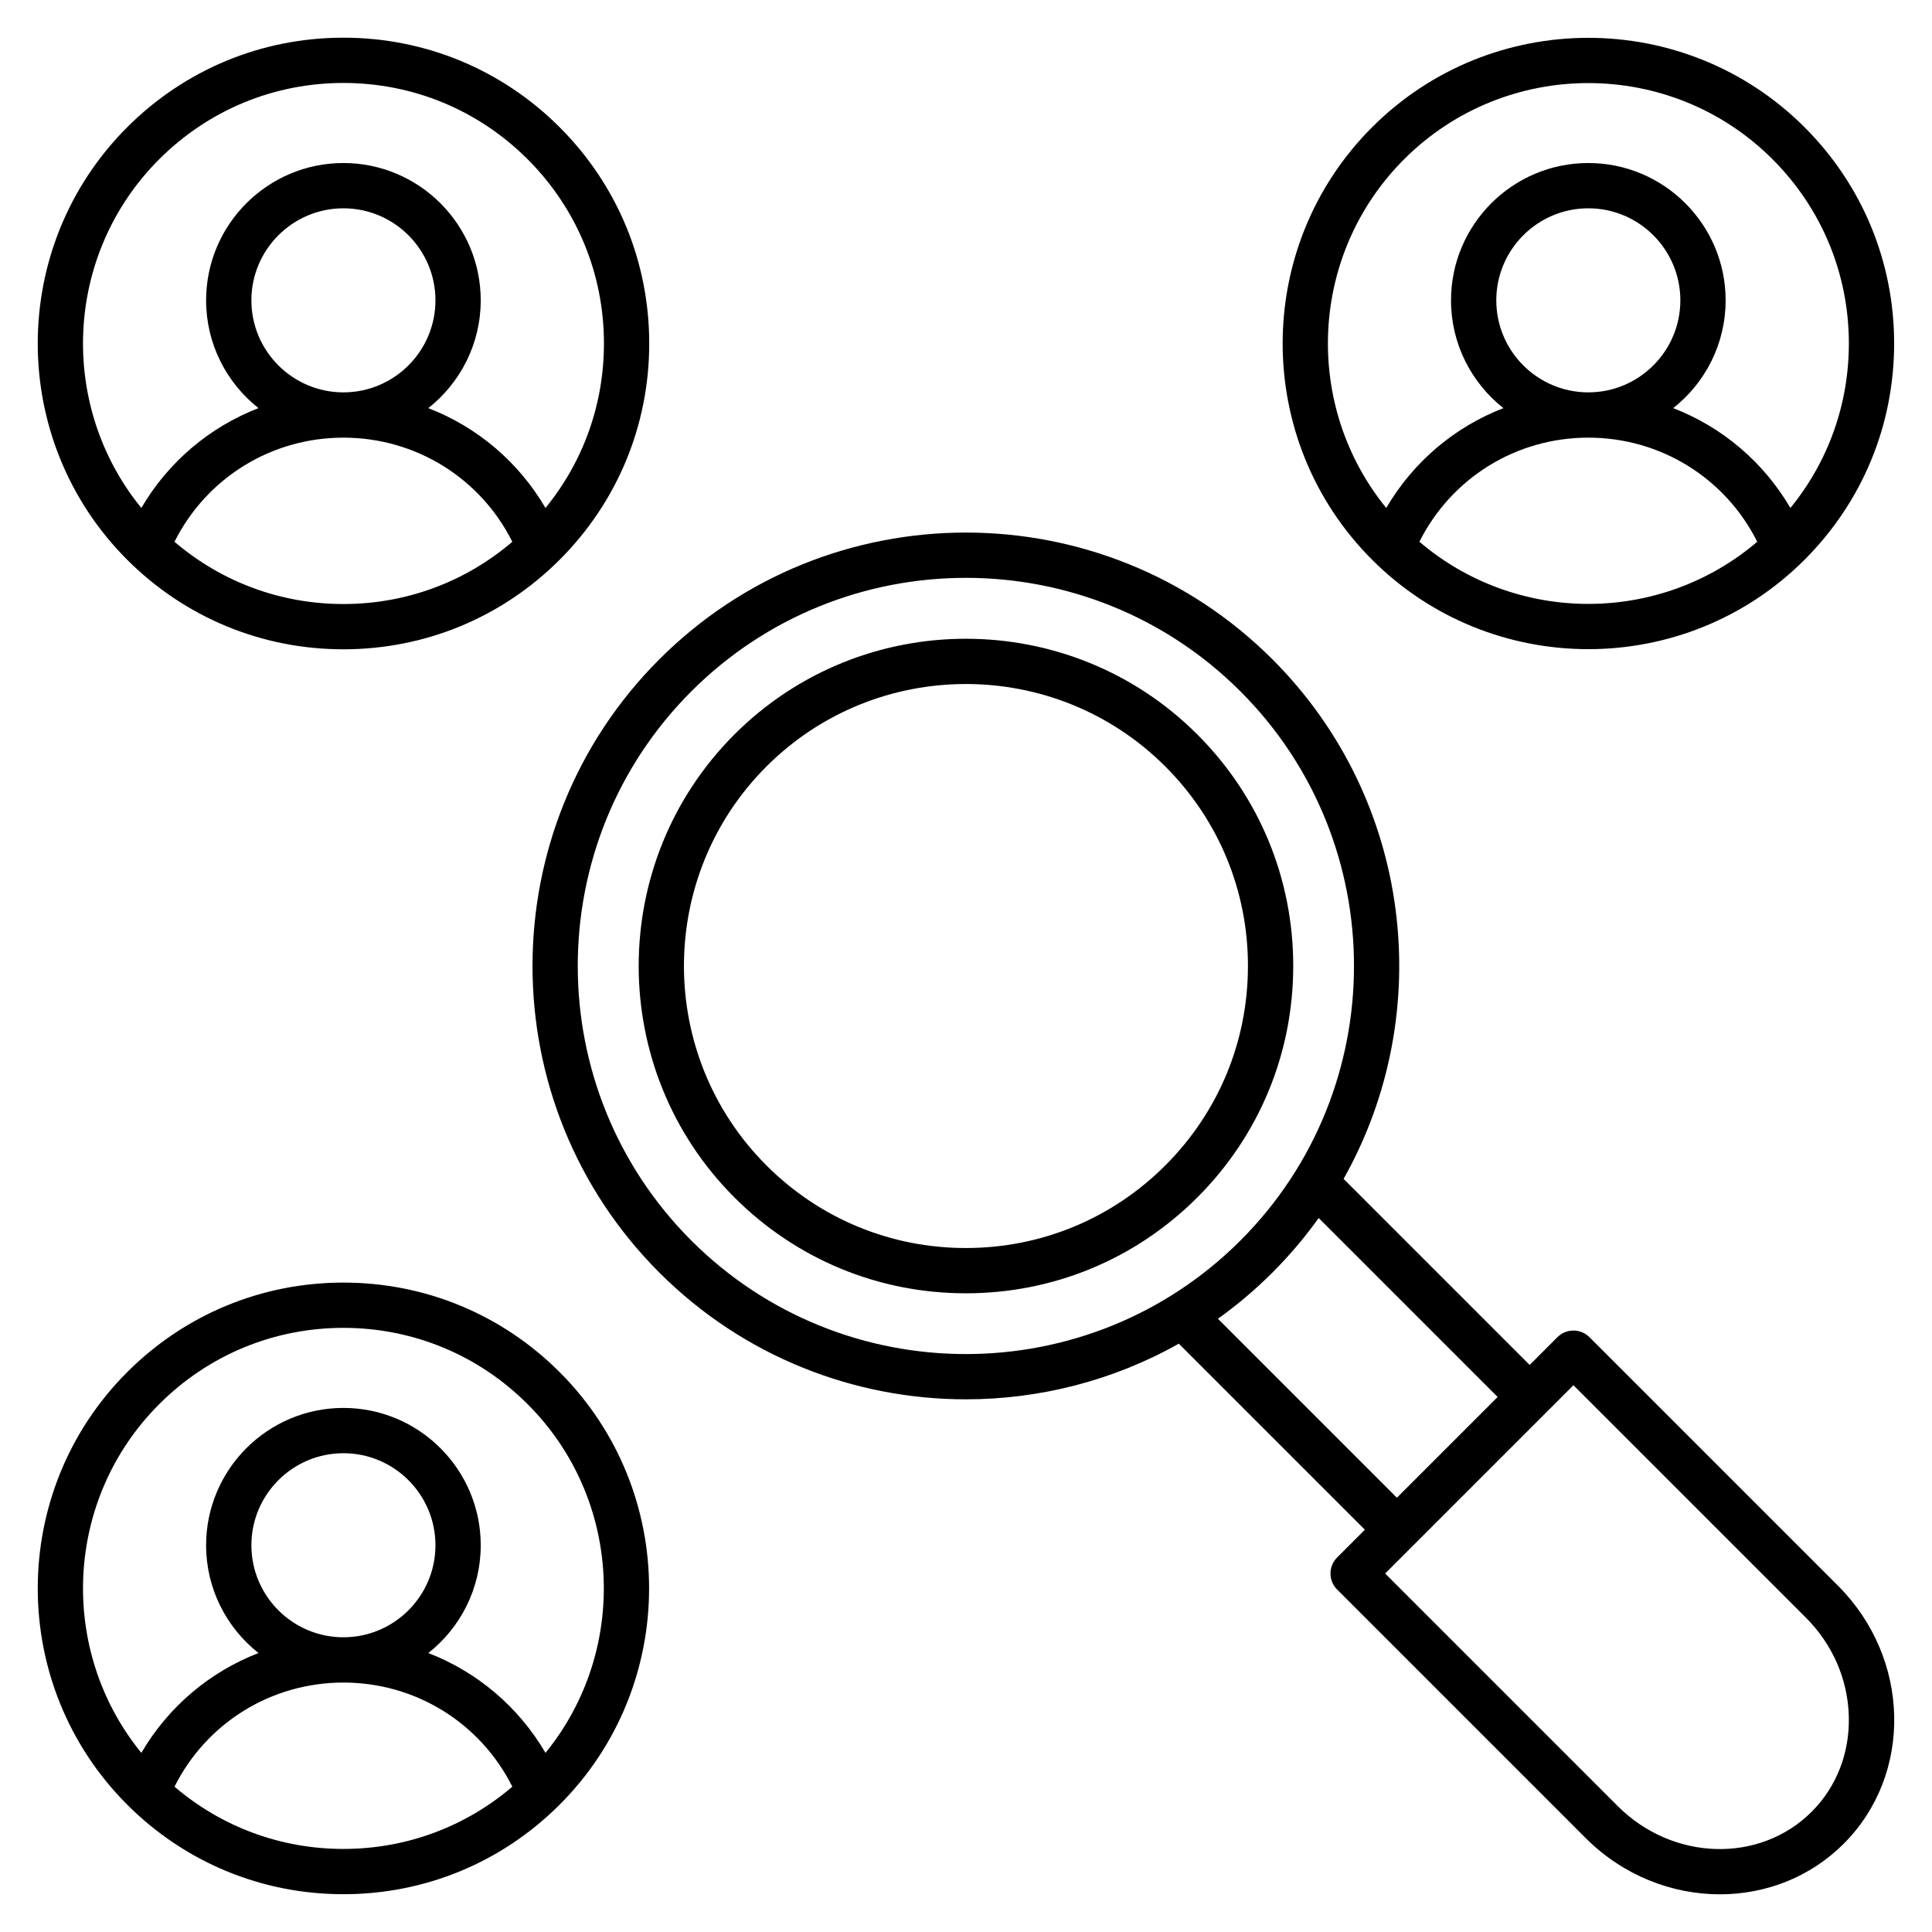 <svg id="Layer_1" viewBox="0 0 512 512" xmlns="http://www.w3.org/2000/svg" data-name="Layer 1"><path d="m317.309 194.643c-33.824-33.824-88.859-33.824-122.684 0s-33.825 88.86 0 122.685c16.385 16.386 38.171 25.41 61.343 25.41s44.957-9.024 61.342-25.41c16.386-16.385 25.41-38.17 25.41-61.342s-9.024-44.958-25.41-61.343zm-8.484 114.2c-14.119 14.118-32.891 21.895-52.857 21.895s-38.739-7.776-52.857-21.895c-29.146-29.146-29.146-76.57 0-105.716 14.573-14.572 33.715-21.858 52.857-21.858s38.284 7.286 52.857 21.858c14.118 14.119 21.895 32.892 21.895 52.858s-7.776 38.738-21.895 52.857zm178.266 111.396-65.87-65.87c-2.342-2.344-6.143-2.344-8.484 0l-7.358 7.358-49.311-49.311c24.668-43.792 18.388-100.44-18.85-137.679-44.8-44.801-117.698-44.803-162.498 0-44.801 44.801-44.801 117.697 0 162.497 22.4 22.401 51.824 33.602 81.249 33.602 19.492 0 38.98-4.92 56.43-14.75l49.311 49.31-7.358 7.358c-2.344 2.343-2.344 6.142 0 8.484l65.87 65.872c9.912 9.911 22.842 14.902 35.573 14.902 12.015 0 23.852-4.446 32.803-13.398 18.437-18.436 17.762-49.109-1.506-68.376zm-303.888-91.489c-40.121-40.122-40.121-105.405 0-145.528 40.124-40.113 105.409-40.118 145.529 0 40.121 40.122 40.121 105.406 0 145.528-40.123 40.121-105.406 40.121-145.529 0zm139.56 20.733c5.066-3.624 9.907-7.701 14.454-12.248s8.623-9.386 12.247-14.453l47.43 47.43-26.7 26.7-47.43-47.429zm157.349 130.648c-13.757 13.756-36.816 13.083-51.407-1.505l-61.627-61.629 49.9-49.9 61.628 61.627c7.072 7.073 11.104 16.365 11.35 26.165.244 9.686-3.252 18.65-9.844 25.242zm-389.101-140.232c-21.647 0-42 8.43-57.307 23.737-31.599 31.599-31.599 83.014 0 114.612 15.307 15.308 35.659 23.737 57.307 23.737s41.999-8.43 57.306-23.737c31.6-31.599 31.6-83.014 0-114.612-15.308-15.308-35.659-23.737-57.307-23.737zm-44.765 133.59c8.462-16.89 25.612-27.594 44.765-27.594s36.301 10.705 44.764 27.594c-12.48 10.666-28.169 16.498-44.764 16.498s-32.285-5.832-44.765-16.498zm20.376-63.983c0-13.448 10.94-24.389 24.389-24.389s24.389 10.94 24.389 24.389-10.94 24.389-24.389 24.389-24.389-10.94-24.389-24.389zm77.94 55.021c-7.148-12.22-18.125-21.461-31.051-26.455 8.449-6.669 13.888-16.991 13.888-28.566 0-20.064-16.324-36.389-36.389-36.389s-36.389 16.324-36.389 36.389c0 11.575 5.439 21.896 13.888 28.566-12.927 4.994-23.905 14.236-31.052 26.456-22.083-27.093-20.506-67.169 4.73-92.408 13.041-13.04 30.38-20.223 48.822-20.223s35.78 7.183 48.82 20.223c25.238 25.239 26.815 65.314 4.73 92.407zm-53.552-292.454c21.647 0 41.999-8.43 57.306-23.737 15.308-15.307 23.737-35.659 23.737-57.307s-8.43-41.999-23.736-57.306-35.659-23.737-57.307-23.737-42 8.43-57.307 23.737c-31.599 31.598-31.599 83.014 0 114.612 15.307 15.308 35.659 23.737 57.307 23.737zm-44.765-28.497c8.462-16.89 25.612-27.594 44.765-27.594s36.301 10.705 44.764 27.594c-12.48 10.666-28.169 16.498-44.764 16.498s-32.285-5.832-44.765-16.498zm20.376-63.983c0-13.448 10.94-24.389 24.389-24.389s24.389 10.94 24.389 24.389-10.94 24.389-24.389 24.389-24.389-10.94-24.389-24.389zm-24.434-37.386c13.041-13.04 30.38-20.223 48.822-20.223s35.78 7.183 48.82 20.223c13.04 13.041 20.223 30.379 20.223 48.821 0 16.072-5.459 31.304-15.493 43.586-7.147-12.219-18.125-21.461-31.051-26.455 8.449-6.669 13.888-16.991 13.888-28.566 0-20.064-16.324-36.389-36.389-36.389s-36.389 16.324-36.389 36.389c0 11.575 5.439 21.896 13.888 28.566-12.927 4.994-23.905 14.236-31.052 26.456-22.083-27.093-20.506-67.17 4.73-92.408zm378.734 129.828c20.754 0 41.508-7.9 57.307-23.7 15.308-15.307 23.737-35.659 23.737-57.307s-8.43-41.999-23.737-57.306c-31.601-31.594-83.019-31.598-114.613 0-31.599 31.598-31.599 83.014 0 114.612 15.799 15.8 36.553 23.7 57.307 23.7zm-44.763-28.464c8.463-16.887 25.611-27.59 44.763-27.59s36.299 10.704 44.763 27.591c-12.856 10.968-28.802 16.469-44.763 16.468-15.957 0-31.908-5.504-44.763-16.469zm20.374-63.979c0-13.448 10.94-24.389 24.389-24.389s24.389 10.94 24.389 24.389-10.94 24.389-24.389 24.389-24.389-10.94-24.389-24.389zm-24.434-37.386c13.461-13.46 31.142-20.19 48.822-20.19s35.361 6.73 48.822 20.19c13.04 13.041 20.223 30.379 20.223 48.821 0 16.073-5.459 31.305-15.493 43.587-7.148-12.22-18.125-21.462-31.052-26.456 8.449-6.669 13.888-16.991 13.888-28.566 0-20.064-16.324-36.389-36.389-36.389s-36.389 16.324-36.389 36.389c0 11.575 5.439 21.896 13.888 28.566-12.927 4.994-23.905 14.236-31.052 26.456-22.083-27.093-20.506-67.17 4.73-92.408z"/></svg>
